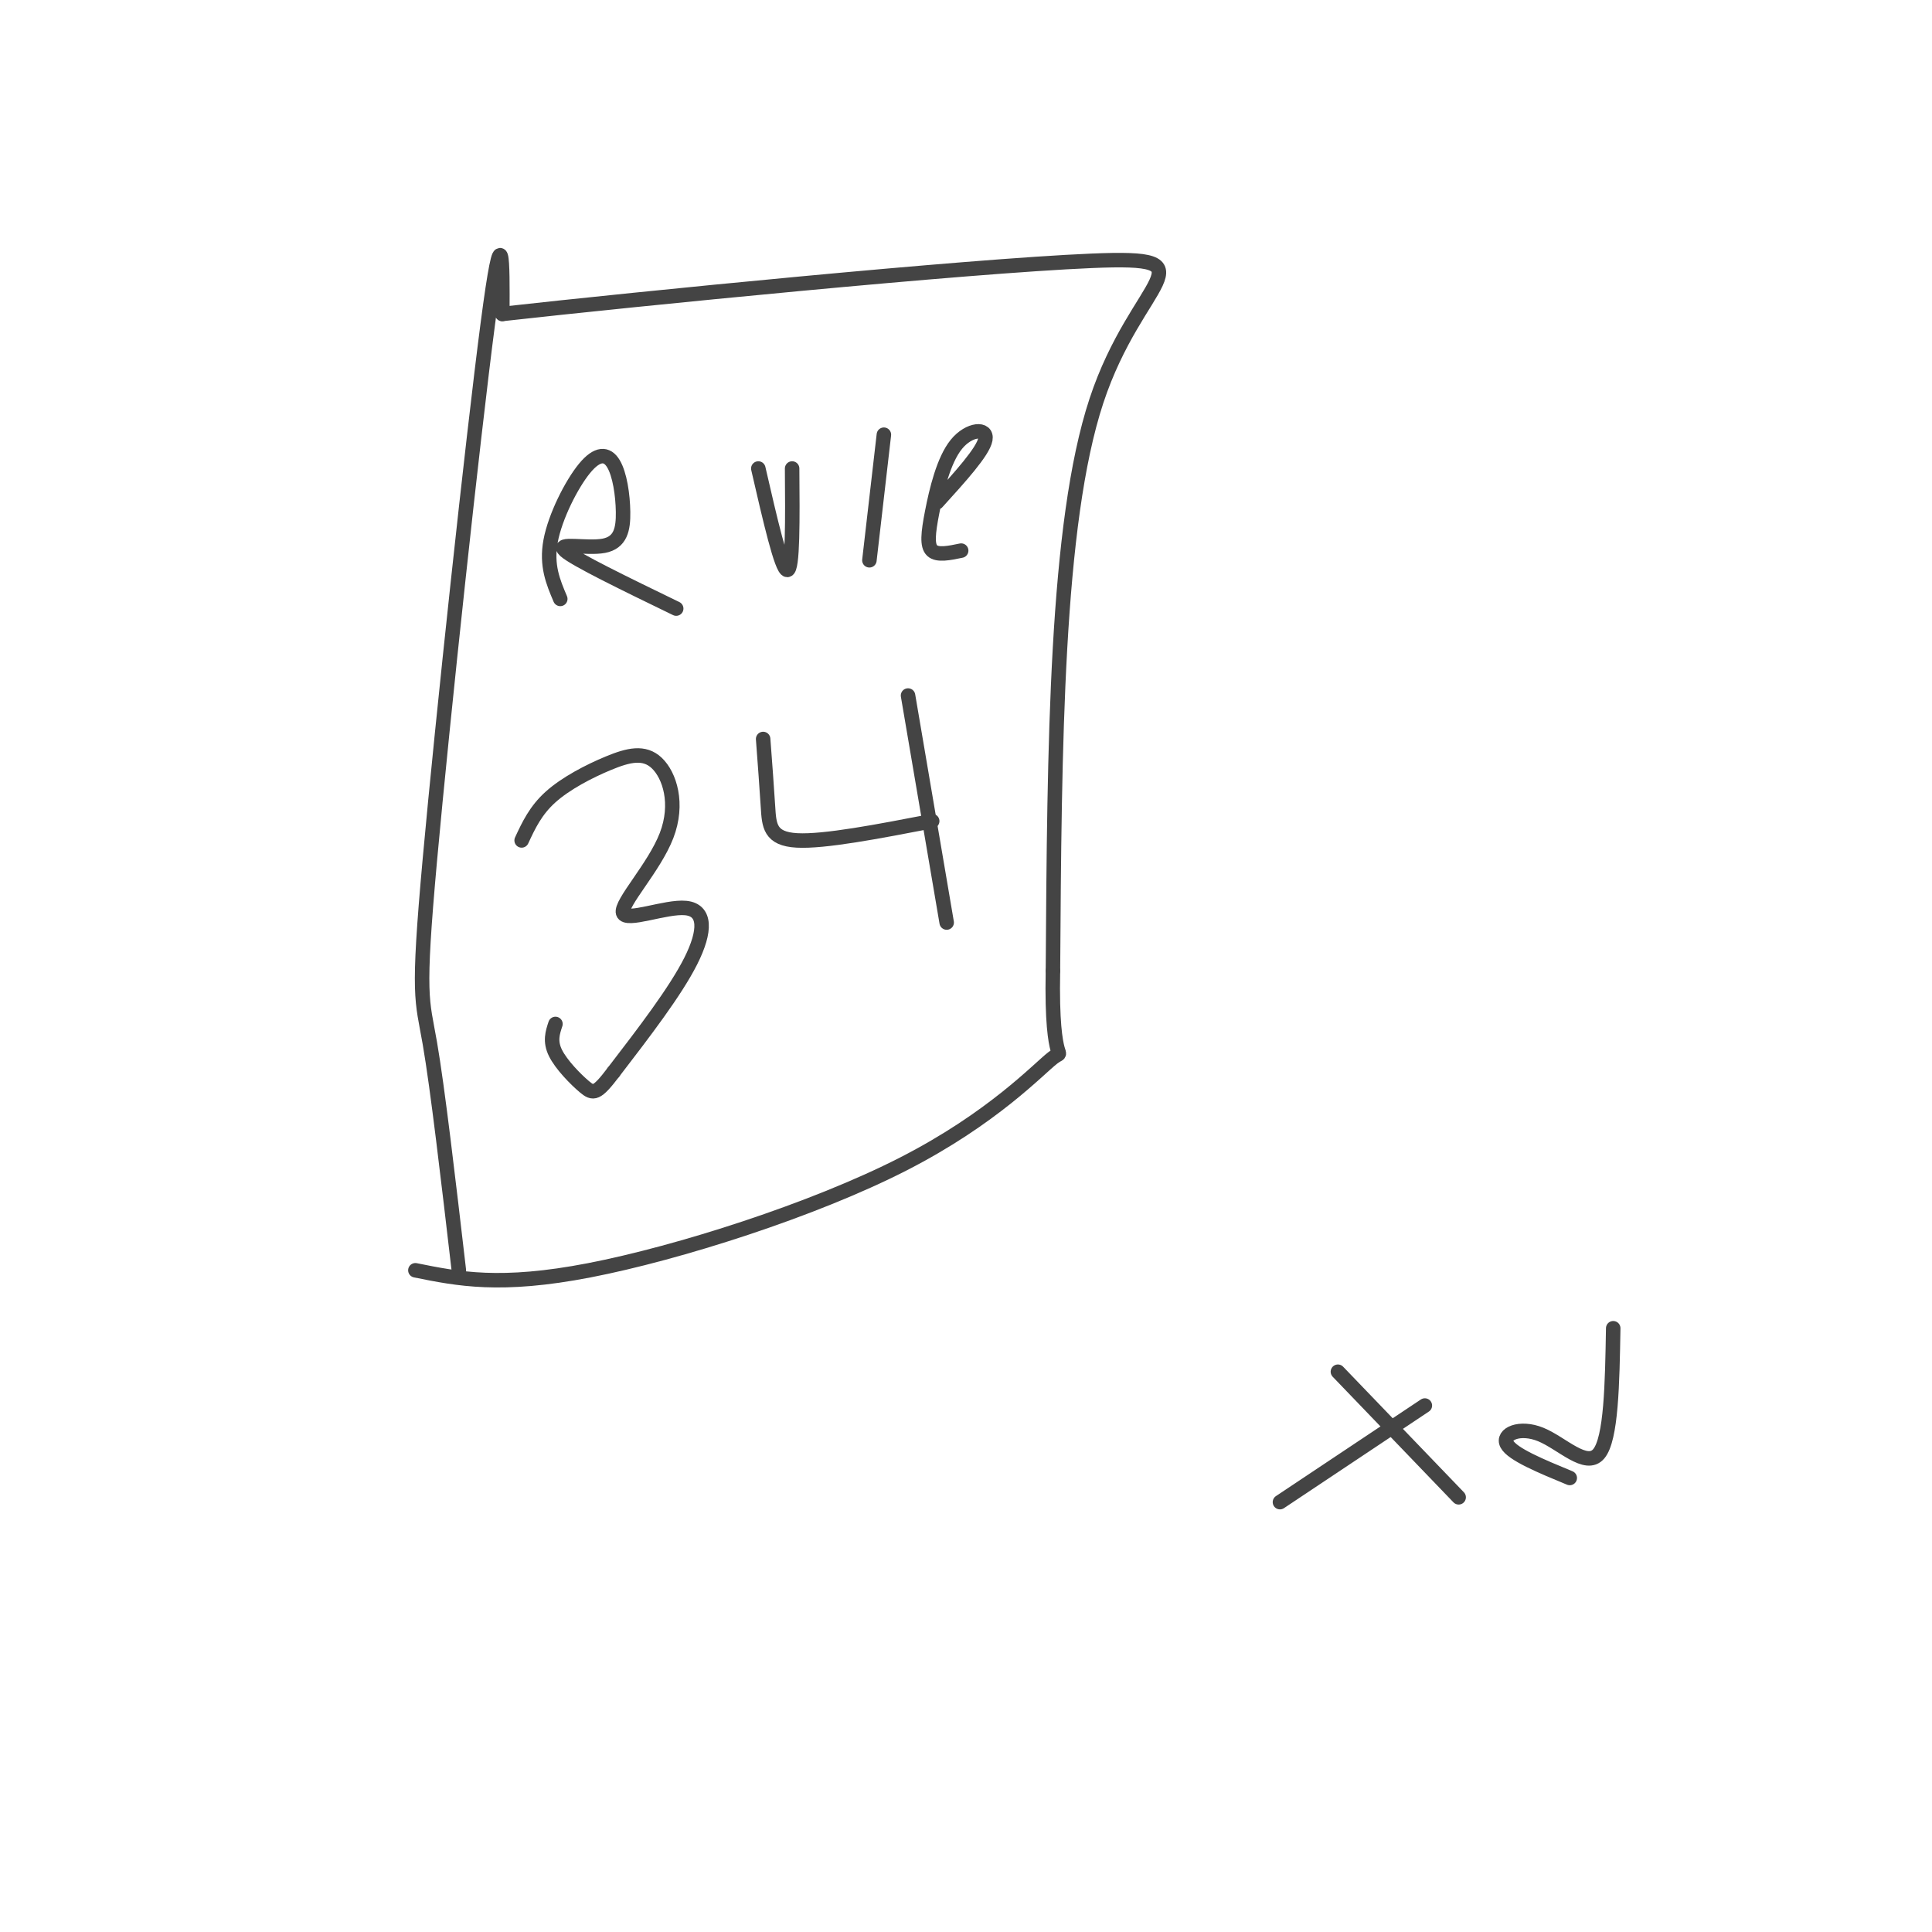 <svg viewBox='0 0 400 400' version='1.1' xmlns='http://www.w3.org/2000/svg' xmlns:xlink='http://www.w3.org/1999/xlink'><g fill='none' stroke='#444444' stroke-width='3' stroke-linecap='round' stroke-linejoin='round'><path d='M95,263c-2.196,-18.857 -4.393,-37.714 -6,-47c-1.607,-9.286 -2.625,-9.000 0,-38c2.625,-29.000 8.893,-87.286 12,-111c3.107,-23.714 3.054,-12.857 3,-2'/><path d='M104,65c27.893,-3.119 96.125,-9.917 122,-11c25.875,-1.083 9.393,3.548 1,29c-8.393,25.452 -8.696,71.726 -9,118'/><path d='M218,201c-0.435,21.349 2.976,15.722 0,18c-2.976,2.278 -12.340,12.459 -31,22c-18.660,9.541 -46.617,18.440 -65,22c-18.383,3.560 -27.191,1.780 -36,0'/><path d='M116,124c-1.474,-3.469 -2.947,-6.937 -2,-12c0.947,-5.063 4.316,-11.719 7,-15c2.684,-3.281 4.683,-3.186 6,-1c1.317,2.186 1.951,6.462 2,10c0.049,3.538 -0.487,6.337 -4,7c-3.513,0.663 -10.004,-0.811 -8,1c2.004,1.811 12.502,6.905 23,12'/><path d='M157,97c2.417,10.500 4.833,21.000 6,21c1.167,0.000 1.083,-10.500 1,-21'/><path d='M183,90c0.000,0.000 -3.000,26.000 -3,26'/><path d='M194,104c4.764,-5.247 9.528,-10.494 10,-13c0.472,-2.506 -3.348,-2.270 -6,1c-2.652,3.270 -4.137,9.573 -5,14c-0.863,4.427 -1.104,6.979 0,8c1.104,1.021 3.552,0.510 6,0'/><path d='M108,174c1.438,-3.097 2.875,-6.193 6,-9c3.125,-2.807 7.937,-5.323 12,-7c4.063,-1.677 7.377,-2.513 10,0c2.623,2.513 4.557,8.375 2,15c-2.557,6.625 -9.603,14.013 -9,16c0.603,1.987 8.855,-1.427 13,-1c4.145,0.427 4.184,4.693 1,11c-3.184,6.307 -9.592,14.653 -16,23'/><path d='M127,222c-3.476,4.583 -4.167,4.542 -6,3c-1.833,-1.542 -4.810,-4.583 -6,-7c-1.190,-2.417 -0.595,-4.208 0,-6'/><path d='M188,144c0.000,0.000 8.000,47.000 8,47'/><path d='M193,170c-11.178,2.156 -22.356,4.311 -28,4c-5.644,-0.311 -5.756,-3.089 -6,-7c-0.244,-3.911 -0.622,-8.956 -1,-14'/><path d='M277,284c0.000,0.000 25.000,26.000 25,26'/><path d='M295,291c0.000,0.000 -30.000,20.000 -30,20'/><path d='M334,275c-0.196,11.458 -0.393,22.917 -3,26c-2.607,3.083 -7.625,-2.208 -12,-4c-4.375,-1.792 -8.107,-0.083 -7,2c1.107,2.083 7.054,4.542 13,7'/></g>
</svg>
